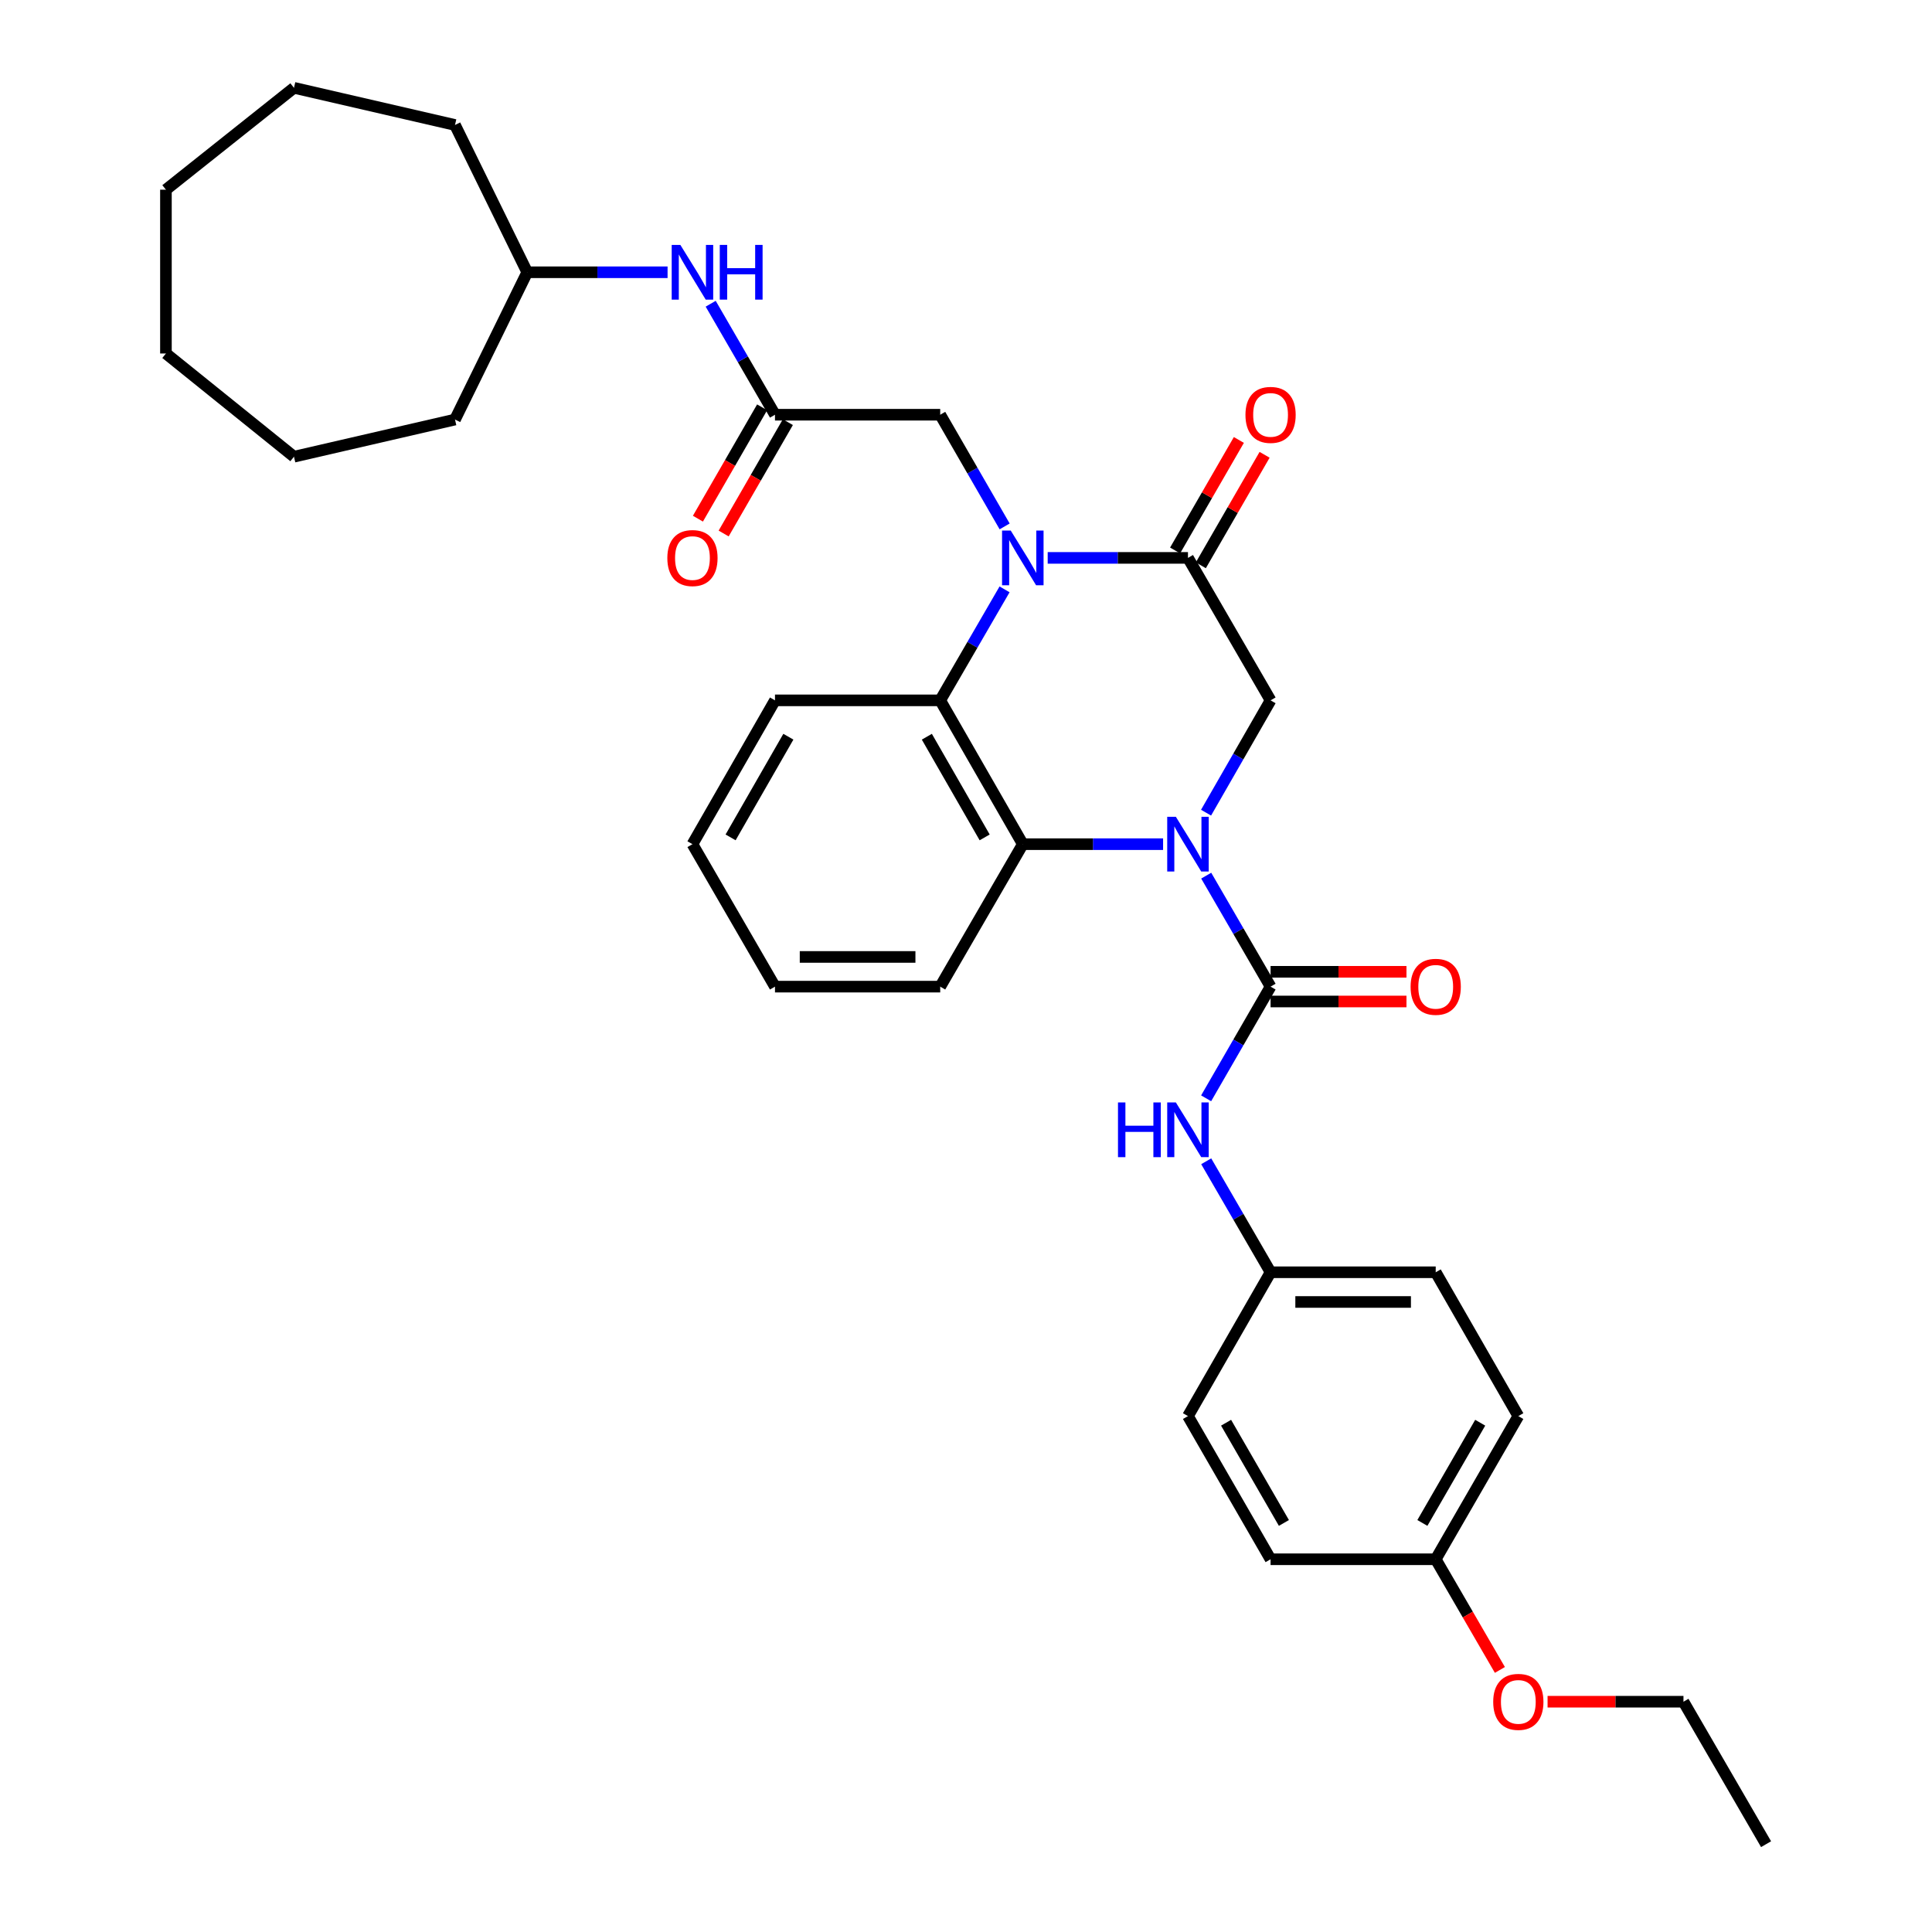 <?xml version='1.0' encoding='iso-8859-1'?>
<svg version='1.1' baseProfile='full'
              xmlns='http://www.w3.org/2000/svg'
                      xmlns:rdkit='http://www.rdkit.org/xml'
                      xmlns:xlink='http://www.w3.org/1999/xlink'
                  xml:space='preserve'
width='1000px' height='1000px' viewBox='0 0 1000 1000'>
<!-- END OF HEADER -->
<rect style='opacity:1.0;fill:#FFFFFF;stroke:none' width='1000' height='1000' x='0' y='0'> </rect>
<path class='bond-1' d='M 624.335,453.235 L 640.99,481.96' style='fill:none;fill-rule:evenodd;stroke:#0000FF;stroke-width:6px;stroke-linecap:butt;stroke-linejoin:miter;stroke-opacity:1' />
<path class='bond-1' d='M 640.99,481.96 L 657.645,510.684' style='fill:none;fill-rule:evenodd;stroke:#000000;stroke-width:6px;stroke-linecap:butt;stroke-linejoin:miter;stroke-opacity:1' />
<path class='bond-3' d='M 602.013,436.944 L 565.709,436.944' style='fill:none;fill-rule:evenodd;stroke:#0000FF;stroke-width:6px;stroke-linecap:butt;stroke-linejoin:miter;stroke-opacity:1' />
<path class='bond-3' d='M 565.709,436.944 L 529.406,436.944' style='fill:none;fill-rule:evenodd;stroke:#000000;stroke-width:6px;stroke-linecap:butt;stroke-linejoin:miter;stroke-opacity:1' />
<path class='bond-5' d='M 624.255,420.638 L 640.95,391.57' style='fill:none;fill-rule:evenodd;stroke:#0000FF;stroke-width:6px;stroke-linecap:butt;stroke-linejoin:miter;stroke-opacity:1' />
<path class='bond-5' d='M 640.95,391.57 L 657.645,362.503' style='fill:none;fill-rule:evenodd;stroke:#000000;stroke-width:6px;stroke-linecap:butt;stroke-linejoin:miter;stroke-opacity:1' />
<path class='bond-0' d='M 542.283,288.762 L 578.586,288.762' style='fill:none;fill-rule:evenodd;stroke:#0000FF;stroke-width:6px;stroke-linecap:butt;stroke-linejoin:miter;stroke-opacity:1' />
<path class='bond-0' d='M 578.586,288.762 L 614.89,288.762' style='fill:none;fill-rule:evenodd;stroke:#000000;stroke-width:6px;stroke-linecap:butt;stroke-linejoin:miter;stroke-opacity:1' />
<path class='bond-8' d='M 520.001,272.464 L 503.326,243.563' style='fill:none;fill-rule:evenodd;stroke:#0000FF;stroke-width:6px;stroke-linecap:butt;stroke-linejoin:miter;stroke-opacity:1' />
<path class='bond-8' d='M 503.326,243.563 L 486.651,214.663' style='fill:none;fill-rule:evenodd;stroke:#000000;stroke-width:6px;stroke-linecap:butt;stroke-linejoin:miter;stroke-opacity:1' />
<path class='bond-33' d='M 519.96,305.053 L 503.306,333.778' style='fill:none;fill-rule:evenodd;stroke:#0000FF;stroke-width:6px;stroke-linecap:butt;stroke-linejoin:miter;stroke-opacity:1' />
<path class='bond-33' d='M 503.306,333.778 L 486.651,362.503' style='fill:none;fill-rule:evenodd;stroke:#000000;stroke-width:6px;stroke-linecap:butt;stroke-linejoin:miter;stroke-opacity:1' />
<path class='bond-6' d='M 657.645,510.684 L 640.969,539.585' style='fill:none;fill-rule:evenodd;stroke:#000000;stroke-width:6px;stroke-linecap:butt;stroke-linejoin:miter;stroke-opacity:1' />
<path class='bond-6' d='M 640.969,539.585 L 624.294,568.485' style='fill:none;fill-rule:evenodd;stroke:#0000FF;stroke-width:6px;stroke-linecap:butt;stroke-linejoin:miter;stroke-opacity:1' />
<path class='bond-9' d='M 657.645,518.371 L 692.814,518.371' style='fill:none;fill-rule:evenodd;stroke:#000000;stroke-width:6px;stroke-linecap:butt;stroke-linejoin:miter;stroke-opacity:1' />
<path class='bond-9' d='M 692.814,518.371 L 727.983,518.371' style='fill:none;fill-rule:evenodd;stroke:#FF0000;stroke-width:6px;stroke-linecap:butt;stroke-linejoin:miter;stroke-opacity:1' />
<path class='bond-9' d='M 657.645,502.998 L 692.814,502.998' style='fill:none;fill-rule:evenodd;stroke:#000000;stroke-width:6px;stroke-linecap:butt;stroke-linejoin:miter;stroke-opacity:1' />
<path class='bond-9' d='M 692.814,502.998 L 727.983,502.998' style='fill:none;fill-rule:evenodd;stroke:#FF0000;stroke-width:6px;stroke-linecap:butt;stroke-linejoin:miter;stroke-opacity:1' />
<path class='bond-2' d='M 614.89,288.762 L 657.645,362.503' style='fill:none;fill-rule:evenodd;stroke:#000000;stroke-width:6px;stroke-linecap:butt;stroke-linejoin:miter;stroke-opacity:1' />
<path class='bond-11' d='M 621.548,292.604 L 638.05,264.004' style='fill:none;fill-rule:evenodd;stroke:#000000;stroke-width:6px;stroke-linecap:butt;stroke-linejoin:miter;stroke-opacity:1' />
<path class='bond-11' d='M 638.05,264.004 L 654.552,235.403' style='fill:none;fill-rule:evenodd;stroke:#FF0000;stroke-width:6px;stroke-linecap:butt;stroke-linejoin:miter;stroke-opacity:1' />
<path class='bond-11' d='M 608.232,284.921 L 624.734,256.321' style='fill:none;fill-rule:evenodd;stroke:#000000;stroke-width:6px;stroke-linecap:butt;stroke-linejoin:miter;stroke-opacity:1' />
<path class='bond-11' d='M 624.734,256.321 L 641.236,227.72' style='fill:none;fill-rule:evenodd;stroke:#FF0000;stroke-width:6px;stroke-linecap:butt;stroke-linejoin:miter;stroke-opacity:1' />
<path class='bond-4' d='M 529.406,436.944 L 486.651,362.503' style='fill:none;fill-rule:evenodd;stroke:#000000;stroke-width:6px;stroke-linecap:butt;stroke-linejoin:miter;stroke-opacity:1' />
<path class='bond-4' d='M 509.661,433.434 L 479.733,381.326' style='fill:none;fill-rule:evenodd;stroke:#000000;stroke-width:6px;stroke-linecap:butt;stroke-linejoin:miter;stroke-opacity:1' />
<path class='bond-15' d='M 529.406,436.944 L 486.651,510.684' style='fill:none;fill-rule:evenodd;stroke:#000000;stroke-width:6px;stroke-linecap:butt;stroke-linejoin:miter;stroke-opacity:1' />
<path class='bond-16' d='M 486.651,362.503 L 401.133,362.503' style='fill:none;fill-rule:evenodd;stroke:#000000;stroke-width:6px;stroke-linecap:butt;stroke-linejoin:miter;stroke-opacity:1' />
<path class='bond-13' d='M 624.335,601.075 L 640.99,629.799' style='fill:none;fill-rule:evenodd;stroke:#0000FF;stroke-width:6px;stroke-linecap:butt;stroke-linejoin:miter;stroke-opacity:1' />
<path class='bond-13' d='M 640.99,629.799 L 657.645,658.524' style='fill:none;fill-rule:evenodd;stroke:#000000;stroke-width:6px;stroke-linecap:butt;stroke-linejoin:miter;stroke-opacity:1' />
<path class='bond-7' d='M 401.133,214.663 L 486.651,214.663' style='fill:none;fill-rule:evenodd;stroke:#000000;stroke-width:6px;stroke-linecap:butt;stroke-linejoin:miter;stroke-opacity:1' />
<path class='bond-10' d='M 401.133,214.663 L 384.491,185.938' style='fill:none;fill-rule:evenodd;stroke:#000000;stroke-width:6px;stroke-linecap:butt;stroke-linejoin:miter;stroke-opacity:1' />
<path class='bond-10' d='M 384.491,185.938 L 367.85,157.213' style='fill:none;fill-rule:evenodd;stroke:#0000FF;stroke-width:6px;stroke-linecap:butt;stroke-linejoin:miter;stroke-opacity:1' />
<path class='bond-12' d='M 394.473,210.824 L 377.858,239.644' style='fill:none;fill-rule:evenodd;stroke:#000000;stroke-width:6px;stroke-linecap:butt;stroke-linejoin:miter;stroke-opacity:1' />
<path class='bond-12' d='M 377.858,239.644 L 361.242,268.465' style='fill:none;fill-rule:evenodd;stroke:#FF0000;stroke-width:6px;stroke-linecap:butt;stroke-linejoin:miter;stroke-opacity:1' />
<path class='bond-12' d='M 407.792,218.502 L 391.176,247.323' style='fill:none;fill-rule:evenodd;stroke:#000000;stroke-width:6px;stroke-linecap:butt;stroke-linejoin:miter;stroke-opacity:1' />
<path class='bond-12' d='M 391.176,247.323 L 374.56,276.143' style='fill:none;fill-rule:evenodd;stroke:#FF0000;stroke-width:6px;stroke-linecap:butt;stroke-linejoin:miter;stroke-opacity:1' />
<path class='bond-19' d='M 345.534,140.923 L 309.218,140.923' style='fill:none;fill-rule:evenodd;stroke:#0000FF;stroke-width:6px;stroke-linecap:butt;stroke-linejoin:miter;stroke-opacity:1' />
<path class='bond-19' d='M 309.218,140.923 L 272.902,140.923' style='fill:none;fill-rule:evenodd;stroke:#000000;stroke-width:6px;stroke-linecap:butt;stroke-linejoin:miter;stroke-opacity:1' />
<path class='bond-17' d='M 657.645,658.524 L 614.89,732.965' style='fill:none;fill-rule:evenodd;stroke:#000000;stroke-width:6px;stroke-linecap:butt;stroke-linejoin:miter;stroke-opacity:1' />
<path class='bond-18' d='M 657.645,658.524 L 743.12,658.524' style='fill:none;fill-rule:evenodd;stroke:#000000;stroke-width:6px;stroke-linecap:butt;stroke-linejoin:miter;stroke-opacity:1' />
<path class='bond-18' d='M 670.466,673.898 L 730.299,673.898' style='fill:none;fill-rule:evenodd;stroke:#000000;stroke-width:6px;stroke-linecap:butt;stroke-linejoin:miter;stroke-opacity:1' />
<path class='bond-14' d='M 743.12,807.073 L 785.883,732.965' style='fill:none;fill-rule:evenodd;stroke:#000000;stroke-width:6px;stroke-linecap:butt;stroke-linejoin:miter;stroke-opacity:1' />
<path class='bond-14' d='M 736.219,788.273 L 766.153,736.398' style='fill:none;fill-rule:evenodd;stroke:#000000;stroke-width:6px;stroke-linecap:butt;stroke-linejoin:miter;stroke-opacity:1' />
<path class='bond-22' d='M 743.12,807.073 L 759.731,835.713' style='fill:none;fill-rule:evenodd;stroke:#000000;stroke-width:6px;stroke-linecap:butt;stroke-linejoin:miter;stroke-opacity:1' />
<path class='bond-22' d='M 759.731,835.713 L 776.342,864.354' style='fill:none;fill-rule:evenodd;stroke:#FF0000;stroke-width:6px;stroke-linecap:butt;stroke-linejoin:miter;stroke-opacity:1' />
<path class='bond-35' d='M 743.12,807.073 L 657.645,807.073' style='fill:none;fill-rule:evenodd;stroke:#000000;stroke-width:6px;stroke-linecap:butt;stroke-linejoin:miter;stroke-opacity:1' />
<path class='bond-26' d='M 486.651,510.684 L 401.133,510.684' style='fill:none;fill-rule:evenodd;stroke:#000000;stroke-width:6px;stroke-linecap:butt;stroke-linejoin:miter;stroke-opacity:1' />
<path class='bond-26' d='M 473.823,495.311 L 413.96,495.311' style='fill:none;fill-rule:evenodd;stroke:#000000;stroke-width:6px;stroke-linecap:butt;stroke-linejoin:miter;stroke-opacity:1' />
<path class='bond-34' d='M 401.133,362.503 L 358.412,436.944' style='fill:none;fill-rule:evenodd;stroke:#000000;stroke-width:6px;stroke-linecap:butt;stroke-linejoin:miter;stroke-opacity:1' />
<path class='bond-34' d='M 408.058,381.321 L 378.154,433.43' style='fill:none;fill-rule:evenodd;stroke:#000000;stroke-width:6px;stroke-linecap:butt;stroke-linejoin:miter;stroke-opacity:1' />
<path class='bond-20' d='M 614.89,732.965 L 657.645,807.073' style='fill:none;fill-rule:evenodd;stroke:#000000;stroke-width:6px;stroke-linecap:butt;stroke-linejoin:miter;stroke-opacity:1' />
<path class='bond-20' d='M 634.619,736.399 L 664.547,788.274' style='fill:none;fill-rule:evenodd;stroke:#000000;stroke-width:6px;stroke-linecap:butt;stroke-linejoin:miter;stroke-opacity:1' />
<path class='bond-21' d='M 743.12,658.524 L 785.883,732.965' style='fill:none;fill-rule:evenodd;stroke:#000000;stroke-width:6px;stroke-linecap:butt;stroke-linejoin:miter;stroke-opacity:1' />
<path class='bond-24' d='M 272.902,140.923 L 235.503,217.157' style='fill:none;fill-rule:evenodd;stroke:#000000;stroke-width:6px;stroke-linecap:butt;stroke-linejoin:miter;stroke-opacity:1' />
<path class='bond-25' d='M 272.902,140.923 L 235.503,64.688' style='fill:none;fill-rule:evenodd;stroke:#000000;stroke-width:6px;stroke-linecap:butt;stroke-linejoin:miter;stroke-opacity:1' />
<path class='bond-23' d='M 801.02,880.805 L 836.19,880.805' style='fill:none;fill-rule:evenodd;stroke:#FF0000;stroke-width:6px;stroke-linecap:butt;stroke-linejoin:miter;stroke-opacity:1' />
<path class='bond-23' d='M 836.19,880.805 L 871.359,880.805' style='fill:none;fill-rule:evenodd;stroke:#000000;stroke-width:6px;stroke-linecap:butt;stroke-linejoin:miter;stroke-opacity:1' />
<path class='bond-28' d='M 871.359,880.805 L 914.114,954.545' style='fill:none;fill-rule:evenodd;stroke:#000000;stroke-width:6px;stroke-linecap:butt;stroke-linejoin:miter;stroke-opacity:1' />
<path class='bond-29' d='M 235.503,217.157 L 152.162,236.391' style='fill:none;fill-rule:evenodd;stroke:#000000;stroke-width:6px;stroke-linecap:butt;stroke-linejoin:miter;stroke-opacity:1' />
<path class='bond-30' d='M 235.503,64.688 L 152.162,45.455' style='fill:none;fill-rule:evenodd;stroke:#000000;stroke-width:6px;stroke-linecap:butt;stroke-linejoin:miter;stroke-opacity:1' />
<path class='bond-27' d='M 401.133,510.684 L 358.412,436.944' style='fill:none;fill-rule:evenodd;stroke:#000000;stroke-width:6px;stroke-linecap:butt;stroke-linejoin:miter;stroke-opacity:1' />
<path class='bond-31' d='M 152.162,236.391 L 85.886,182.969' style='fill:none;fill-rule:evenodd;stroke:#000000;stroke-width:6px;stroke-linecap:butt;stroke-linejoin:miter;stroke-opacity:1' />
<path class='bond-32' d='M 152.162,45.455 L 85.886,98.185' style='fill:none;fill-rule:evenodd;stroke:#000000;stroke-width:6px;stroke-linecap:butt;stroke-linejoin:miter;stroke-opacity:1' />
<path class='bond-36' d='M 85.886,182.969 L 85.886,98.185' style='fill:none;fill-rule:evenodd;stroke:#000000;stroke-width:6px;stroke-linecap:butt;stroke-linejoin:miter;stroke-opacity:1' />
<path  class='atom-0' d='M 608.63 422.784
L 617.91 437.784
Q 618.83 439.264, 620.31 441.944
Q 621.79 444.624, 621.87 444.784
L 621.87 422.784
L 625.63 422.784
L 625.63 451.104
L 621.75 451.104
L 611.79 434.704
Q 610.63 432.784, 609.39 430.584
Q 608.19 428.384, 607.83 427.704
L 607.83 451.104
L 604.15 451.104
L 604.15 422.784
L 608.63 422.784
' fill='#0000FF'/>
<path  class='atom-1' d='M 523.146 274.602
L 532.426 289.602
Q 533.346 291.082, 534.826 293.762
Q 536.306 296.442, 536.386 296.602
L 536.386 274.602
L 540.146 274.602
L 540.146 302.922
L 536.266 302.922
L 526.306 286.522
Q 525.146 284.602, 523.906 282.402
Q 522.706 280.202, 522.346 279.522
L 522.346 302.922
L 518.666 302.922
L 518.666 274.602
L 523.146 274.602
' fill='#0000FF'/>
<path  class='atom-7' d='M 578.67 570.624
L 582.51 570.624
L 582.51 582.664
L 596.99 582.664
L 596.99 570.624
L 600.83 570.624
L 600.83 598.944
L 596.99 598.944
L 596.99 585.864
L 582.51 585.864
L 582.51 598.944
L 578.67 598.944
L 578.67 570.624
' fill='#0000FF'/>
<path  class='atom-7' d='M 608.63 570.624
L 617.91 585.624
Q 618.83 587.104, 620.31 589.784
Q 621.79 592.464, 621.87 592.624
L 621.87 570.624
L 625.63 570.624
L 625.63 598.944
L 621.75 598.944
L 611.79 582.544
Q 610.63 580.624, 609.39 578.424
Q 608.19 576.224, 607.83 575.544
L 607.83 598.944
L 604.15 598.944
L 604.15 570.624
L 608.63 570.624
' fill='#0000FF'/>
<path  class='atom-10' d='M 730.12 510.764
Q 730.12 503.964, 733.48 500.164
Q 736.84 496.364, 743.12 496.364
Q 749.4 496.364, 752.76 500.164
Q 756.12 503.964, 756.12 510.764
Q 756.12 517.644, 752.72 521.564
Q 749.32 525.444, 743.12 525.444
Q 736.88 525.444, 733.48 521.564
Q 730.12 517.684, 730.12 510.764
M 743.12 522.244
Q 747.44 522.244, 749.76 519.364
Q 752.12 516.444, 752.12 510.764
Q 752.12 505.204, 749.76 502.404
Q 747.44 499.564, 743.12 499.564
Q 738.8 499.564, 736.44 502.364
Q 734.12 505.164, 734.12 510.764
Q 734.12 516.484, 736.44 519.364
Q 738.8 522.244, 743.12 522.244
' fill='#FF0000'/>
<path  class='atom-11' d='M 352.152 126.763
L 361.432 141.763
Q 362.352 143.243, 363.832 145.923
Q 365.312 148.603, 365.392 148.763
L 365.392 126.763
L 369.152 126.763
L 369.152 155.083
L 365.272 155.083
L 355.312 138.683
Q 354.152 136.763, 352.912 134.563
Q 351.712 132.363, 351.352 131.683
L 351.352 155.083
L 347.672 155.083
L 347.672 126.763
L 352.152 126.763
' fill='#0000FF'/>
<path  class='atom-11' d='M 372.552 126.763
L 376.392 126.763
L 376.392 138.803
L 390.872 138.803
L 390.872 126.763
L 394.712 126.763
L 394.712 155.083
L 390.872 155.083
L 390.872 142.003
L 376.392 142.003
L 376.392 155.083
L 372.552 155.083
L 372.552 126.763
' fill='#0000FF'/>
<path  class='atom-12' d='M 644.645 214.743
Q 644.645 207.943, 648.005 204.143
Q 651.365 200.343, 657.645 200.343
Q 663.925 200.343, 667.285 204.143
Q 670.645 207.943, 670.645 214.743
Q 670.645 221.623, 667.245 225.543
Q 663.845 229.423, 657.645 229.423
Q 651.405 229.423, 648.005 225.543
Q 644.645 221.663, 644.645 214.743
M 657.645 226.223
Q 661.965 226.223, 664.285 223.343
Q 666.645 220.423, 666.645 214.743
Q 666.645 209.183, 664.285 206.383
Q 661.965 203.543, 657.645 203.543
Q 653.325 203.543, 650.965 206.343
Q 648.645 209.143, 648.645 214.743
Q 648.645 220.463, 650.965 223.343
Q 653.325 226.223, 657.645 226.223
' fill='#FF0000'/>
<path  class='atom-13' d='M 345.412 288.842
Q 345.412 282.042, 348.772 278.242
Q 352.132 274.442, 358.412 274.442
Q 364.692 274.442, 368.052 278.242
Q 371.412 282.042, 371.412 288.842
Q 371.412 295.722, 368.012 299.642
Q 364.612 303.522, 358.412 303.522
Q 352.172 303.522, 348.772 299.642
Q 345.412 295.762, 345.412 288.842
M 358.412 300.322
Q 362.732 300.322, 365.052 297.442
Q 367.412 294.522, 367.412 288.842
Q 367.412 283.282, 365.052 280.482
Q 362.732 277.642, 358.412 277.642
Q 354.092 277.642, 351.732 280.442
Q 349.412 283.242, 349.412 288.842
Q 349.412 294.562, 351.732 297.442
Q 354.092 300.322, 358.412 300.322
' fill='#FF0000'/>
<path  class='atom-23' d='M 772.883 880.885
Q 772.883 874.085, 776.243 870.285
Q 779.603 866.485, 785.883 866.485
Q 792.163 866.485, 795.523 870.285
Q 798.883 874.085, 798.883 880.885
Q 798.883 887.765, 795.483 891.685
Q 792.083 895.565, 785.883 895.565
Q 779.643 895.565, 776.243 891.685
Q 772.883 887.805, 772.883 880.885
M 785.883 892.365
Q 790.203 892.365, 792.523 889.485
Q 794.883 886.565, 794.883 880.885
Q 794.883 875.325, 792.523 872.525
Q 790.203 869.685, 785.883 869.685
Q 781.563 869.685, 779.203 872.485
Q 776.883 875.285, 776.883 880.885
Q 776.883 886.605, 779.203 889.485
Q 781.563 892.365, 785.883 892.365
' fill='#FF0000'/>
</svg>
